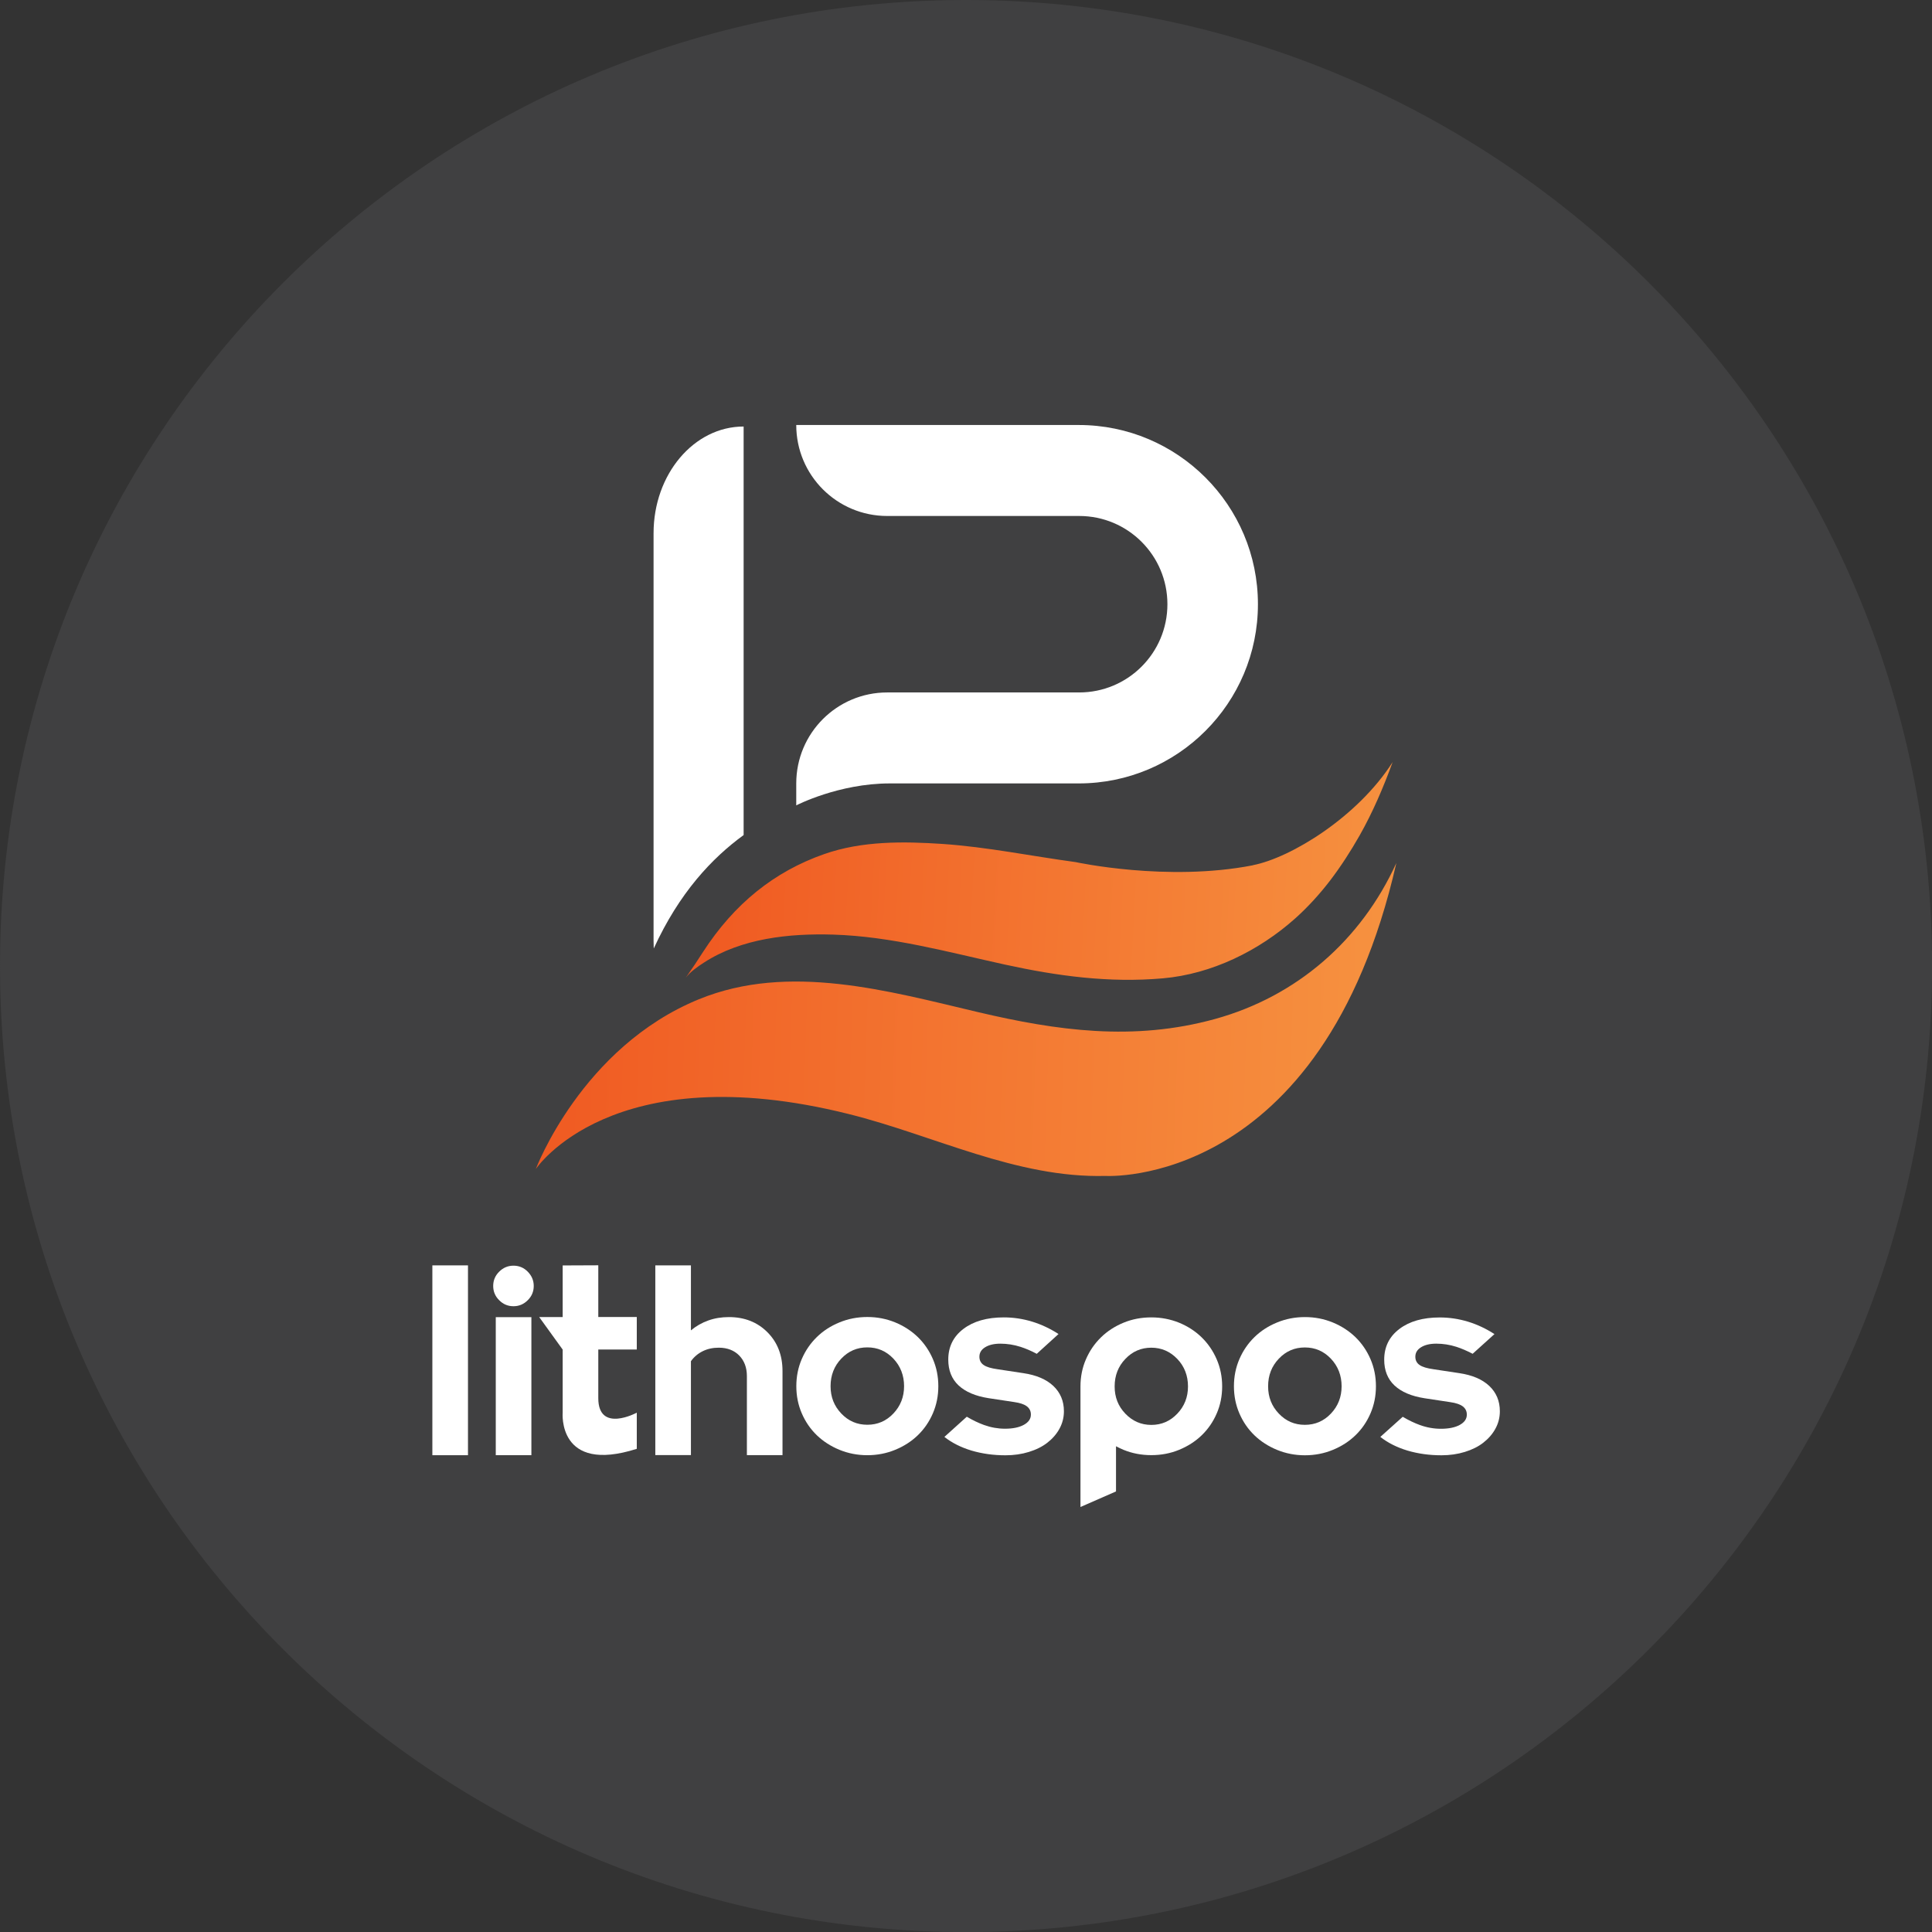 <svg width="270" height="270" viewBox="0 0 270 270" fill="none" xmlns="http://www.w3.org/2000/svg">
<rect x="0" y="0" width="270" height="270" fill="#333333" stroke="none"/>
<g clip-path="url(#clip0_1188_467)">
<path d="M135.005 270.011C209.567 270.011 270.011 209.567 270.011 135.005C270.011 60.444 209.567 0 135.005 0C60.444 0 0 60.444 0 135.005C0 209.567 60.444 270.011 135.005 270.011Z" fill="#404041"/>
<path d="M195.122 120.647C190.209 131.408 181.22 139.25 169.812 142.402C158.405 145.554 147.676 144.026 136.777 141.468C124.202 138.507 110.258 134.507 97.683 139.643C81.277 146.35 74.878 163.382 74.878 163.382C74.878 163.382 85.426 147.39 118.61 155.688C130.527 158.659 142.041 164.666 154.499 164.337C154.499 164.337 184.744 166.215 195.133 120.647H195.122Z" fill="url(#paint0_linear_1188_467)"/>
<path d="M175.087 120.913C180.435 119.873 189.763 114.143 194.623 106.502C193.329 110.046 191.854 113.495 190.018 116.742C188.776 118.929 187.396 121.072 185.9 123.035C184.415 124.967 182.77 126.771 181.019 128.341C175.936 132.883 169.324 136.131 162.501 136.725C154.988 137.383 147.793 136.406 140.449 134.804C132.511 133.064 124.584 130.856 116.413 130.612C110.311 130.432 103.626 131.122 98.383 134.518C97.481 135.101 96.505 135.78 95.837 136.64C97.11 134.793 97.163 134.719 98.267 133.011C102.618 126.293 108.21 121.804 115.172 119.364C120.478 117.496 126.325 117.581 131.716 117.942C137.955 118.366 144.11 119.64 150.308 120.478C150.308 120.478 163.106 123.269 175.097 120.924L175.087 120.913Z" fill="url(#paint1_linear_1188_467)"/>
<path d="M124.34 109.484H150.753C164.581 109.484 175.798 98.267 175.798 84.44C175.798 70.612 164.581 59.395 150.753 59.395H111.277C111.277 66.421 116.965 72.109 123.99 72.109H150.817C157.63 72.109 163.148 77.627 163.148 84.44C163.148 91.253 157.63 96.771 150.817 96.771H123.99C116.965 96.771 111.277 102.459 111.277 109.484V112.551C111.277 112.551 117.198 109.484 124.351 109.484H124.34Z" fill="white"/>
<path d="M91.358 132.565C94.934 124.754 99.498 119.926 103.923 116.7V59.607C96.972 59.607 91.337 66.282 91.337 74.517V131.397C91.337 131.397 91.358 132.586 91.369 132.565H91.358Z" fill="white"/>
<path d="M65.401 176.838V203.368H60.424V176.838H65.401Z" fill="white"/>
<path d="M74.262 184.075V203.367H69.285V184.075H74.262ZM71.758 182.547C70.983 182.547 70.315 182.271 69.763 181.708C69.201 181.157 68.925 180.488 68.925 179.713C68.925 178.939 69.201 178.27 69.763 177.718C70.315 177.166 70.983 176.88 71.758 176.88C72.533 176.88 73.201 177.156 73.753 177.718C74.305 178.281 74.591 178.939 74.591 179.713C74.591 180.488 74.315 181.157 73.753 181.708C73.191 182.271 72.533 182.547 71.758 182.547Z" fill="white"/>
<path d="M88.992 197.446V202.476C77.871 206.021 78.635 197.404 78.635 197.404V188.606L75.356 184.064H78.635V176.848L83.612 176.827V184.054H88.992V188.596H83.612V195.398C83.612 200.322 88.992 197.425 88.992 197.425V197.446Z" fill="white"/>
<path d="M91.581 203.368V176.838H96.558V185.922C97.28 185.317 98.086 184.861 98.978 184.542C99.859 184.224 100.824 184.065 101.864 184.065C104.04 184.065 105.833 184.765 107.244 186.176C108.645 187.577 109.356 189.392 109.356 191.589V203.357H104.379V192.31C104.379 191.122 104.018 190.167 103.307 189.434C102.596 188.713 101.641 188.341 100.453 188.341C99.625 188.341 98.882 188.5 98.214 188.829C97.545 189.158 96.993 189.625 96.558 190.23V203.347H91.581V203.368Z" fill="white"/>
<path d="M111.288 193.721C111.288 192.363 111.542 191.1 112.052 189.922C112.561 188.744 113.261 187.725 114.153 186.855C115.044 185.985 116.095 185.306 117.315 184.807C118.525 184.308 119.82 184.054 121.21 184.054C122.6 184.054 123.884 184.308 125.104 184.807C126.314 185.306 127.375 185.996 128.267 186.855C129.158 187.725 129.859 188.744 130.368 189.922C130.877 191.1 131.132 192.363 131.132 193.721C131.132 195.08 130.877 196.342 130.368 197.52C129.859 198.698 129.158 199.717 128.267 200.577C127.375 201.436 126.325 202.115 125.104 202.614C123.895 203.113 122.589 203.367 121.21 203.367C119.83 203.367 118.536 203.113 117.315 202.614C116.105 202.115 115.044 201.436 114.153 200.577C113.261 199.717 112.561 198.698 112.052 197.52C111.542 196.342 111.288 195.08 111.288 193.721ZM121.21 199.112C122.642 199.112 123.852 198.592 124.85 197.541C125.847 196.491 126.346 195.217 126.346 193.721C126.346 192.225 125.847 190.92 124.85 189.869C123.852 188.818 122.642 188.298 121.21 188.298C119.777 188.298 118.567 188.818 117.57 189.869C116.572 190.92 116.074 192.204 116.074 193.721C116.074 195.239 116.572 196.491 117.57 197.541C118.567 198.592 119.777 199.112 121.21 199.112Z" fill="white"/>
<path d="M144.874 189.191C144.1 188.777 143.346 188.458 142.625 188.225C141.691 187.928 140.757 187.779 139.802 187.779C138.921 187.779 138.21 187.949 137.679 188.278C137.138 188.607 136.873 189.053 136.873 189.604C136.873 190.103 137.075 190.496 137.467 190.761C137.86 191.037 138.507 191.228 139.42 191.355L142.996 191.897C144.811 192.162 146.211 192.756 147.198 193.679C148.185 194.613 148.684 195.791 148.684 197.224C148.684 198.105 148.472 198.922 148.058 199.675C147.644 200.429 147.071 201.076 146.36 201.628C145.649 202.18 144.789 202.604 143.781 202.912C142.784 203.22 141.691 203.379 140.523 203.379C138.826 203.379 137.244 203.156 135.769 202.721C134.294 202.275 133.031 201.638 131.981 200.811L135.111 197.988C135.95 198.487 136.756 198.869 137.52 199.145C138.497 199.495 139.473 199.665 140.449 199.665C141.542 199.665 142.423 199.484 143.081 199.123C143.739 198.763 144.068 198.285 144.068 197.691C144.068 197.213 143.887 196.831 143.516 196.545C143.145 196.258 142.561 196.056 141.744 195.94L138.168 195.399C136.332 195.112 134.931 194.518 133.965 193.616C133 192.714 132.522 191.504 132.522 190.008C132.522 188.225 133.222 186.792 134.634 185.72C136.045 184.649 137.924 184.107 140.279 184.107C141.638 184.107 142.964 184.309 144.248 184.702C145.532 185.094 146.763 185.678 147.931 186.431L144.885 189.201L144.874 189.191Z" fill="white"/>
<path d="M172.444 193.732C172.444 192.374 172.699 191.111 173.208 189.933C173.718 188.755 174.418 187.736 175.309 186.866C176.201 185.996 177.251 185.317 178.472 184.818C179.682 184.319 180.976 184.064 182.366 184.064C183.757 184.064 185.041 184.319 186.261 184.818C187.471 185.317 188.532 186.006 189.423 186.866C190.315 187.736 191.015 188.755 191.525 189.933C192.034 191.111 192.289 192.374 192.289 193.732C192.289 195.09 192.034 196.353 191.525 197.531C191.015 198.709 190.315 199.728 189.423 200.587C188.532 201.447 187.481 202.126 186.261 202.625C185.051 203.124 183.746 203.378 182.366 203.378C180.987 203.378 179.692 203.124 178.472 202.625C177.262 202.126 176.201 201.447 175.309 200.587C174.418 199.728 173.718 198.709 173.208 197.531C172.699 196.353 172.444 195.09 172.444 193.732ZM182.356 199.123C183.788 199.123 184.998 198.603 185.996 197.552C186.993 196.502 187.492 195.228 187.492 193.732C187.492 192.236 186.993 190.93 185.996 189.88C184.998 188.829 183.788 188.309 182.356 188.309C180.923 188.309 179.713 188.829 178.716 189.88C177.718 190.93 177.22 192.214 177.22 193.732C177.22 195.249 177.718 196.502 178.716 197.552C179.713 198.603 180.923 199.123 182.356 199.123Z" fill="white"/>
<path d="M155.964 208.43L150.997 210.605V193.754C150.997 192.406 151.252 191.133 151.761 189.965C152.271 188.787 152.971 187.769 153.863 186.898C154.754 186.028 155.805 185.349 157.014 184.85C158.224 184.351 159.519 184.107 160.898 184.107C162.278 184.107 163.573 184.362 164.782 184.85C165.992 185.349 167.043 186.028 167.934 186.898C168.826 187.769 169.526 188.787 170.035 189.965C170.545 191.143 170.799 192.406 170.799 193.754C170.799 195.101 170.545 196.375 170.035 197.542C169.526 198.72 168.826 199.728 167.934 200.588C167.043 201.447 165.992 202.116 164.782 202.615C163.573 203.113 162.278 203.358 160.898 203.358C159.519 203.358 158.224 203.113 157.014 202.615C156.654 202.466 156.303 202.296 155.964 202.116V208.419V208.43ZM160.898 199.134C162.32 199.134 163.53 198.614 164.528 197.563C165.525 196.523 166.024 195.25 166.024 193.754C166.024 192.257 165.525 190.952 164.528 189.912C163.53 188.872 162.32 188.342 160.898 188.342C159.476 188.342 158.267 188.862 157.269 189.912C156.272 190.952 155.773 192.236 155.773 193.754C155.773 195.271 156.272 196.523 157.269 197.563C158.267 198.603 159.476 199.134 160.898 199.134Z" fill="white"/>
<path d="M205.776 189.179C205.002 188.776 204.259 188.457 203.548 188.224C202.614 187.927 201.68 187.778 200.725 187.778C199.844 187.778 199.133 187.948 198.603 188.277C198.061 188.606 197.796 189.052 197.796 189.604C197.796 190.102 197.998 190.495 198.39 190.76C198.783 191.036 199.43 191.227 200.343 191.355L203.919 191.896C205.734 192.161 207.135 192.755 208.122 193.679C209.109 194.612 209.607 195.79 209.607 197.223C209.607 198.104 209.395 198.921 208.981 199.674C208.567 200.428 207.994 201.075 207.283 201.627C206.572 202.179 205.713 202.603 204.705 202.911C203.707 203.219 202.614 203.378 201.447 203.378C199.749 203.378 198.168 203.155 196.693 202.72C195.217 202.274 193.955 201.638 192.904 200.81L196.035 197.998C196.873 198.496 197.679 198.878 198.443 199.154C199.42 199.505 200.396 199.674 201.372 199.674C202.465 199.674 203.346 199.494 204.004 199.133C204.662 198.772 204.991 198.295 204.991 197.7C204.991 197.223 204.811 196.841 204.439 196.554C204.068 196.268 203.484 196.066 202.667 195.95L199.091 195.408C197.255 195.122 195.854 194.528 194.888 193.626C193.923 192.723 193.445 191.514 193.445 190.017C193.445 188.235 194.146 186.802 195.557 185.73C196.968 184.658 198.847 184.117 201.203 184.117C202.561 184.117 203.887 184.319 205.171 184.711C206.456 185.104 207.687 185.688 208.854 186.441L205.798 189.2L205.776 189.179Z" fill="white"/>
</g>
<defs>
<linearGradient id="paint0_linear_1188_467" x1="75.637" y1="140.055" x2="194.341" y2="143.993" gradientUnits="userSpaceOnUse">
<stop stop-color="#F05A22"/>
<stop offset="1" stop-color="#F69240"/>
</linearGradient>
<linearGradient id="paint1_linear_1188_467" x1="98.602" y1="119.144" x2="196.254" y2="124.313" gradientUnits="userSpaceOnUse">
<stop stop-color="#F05A22"/>
<stop offset="1" stop-color="#F69240"/>
</linearGradient>
<clipPath id="clip0_1188_467">
<rect width="270" height="270" fill="white"/>
</clipPath>
</defs>
</svg>

